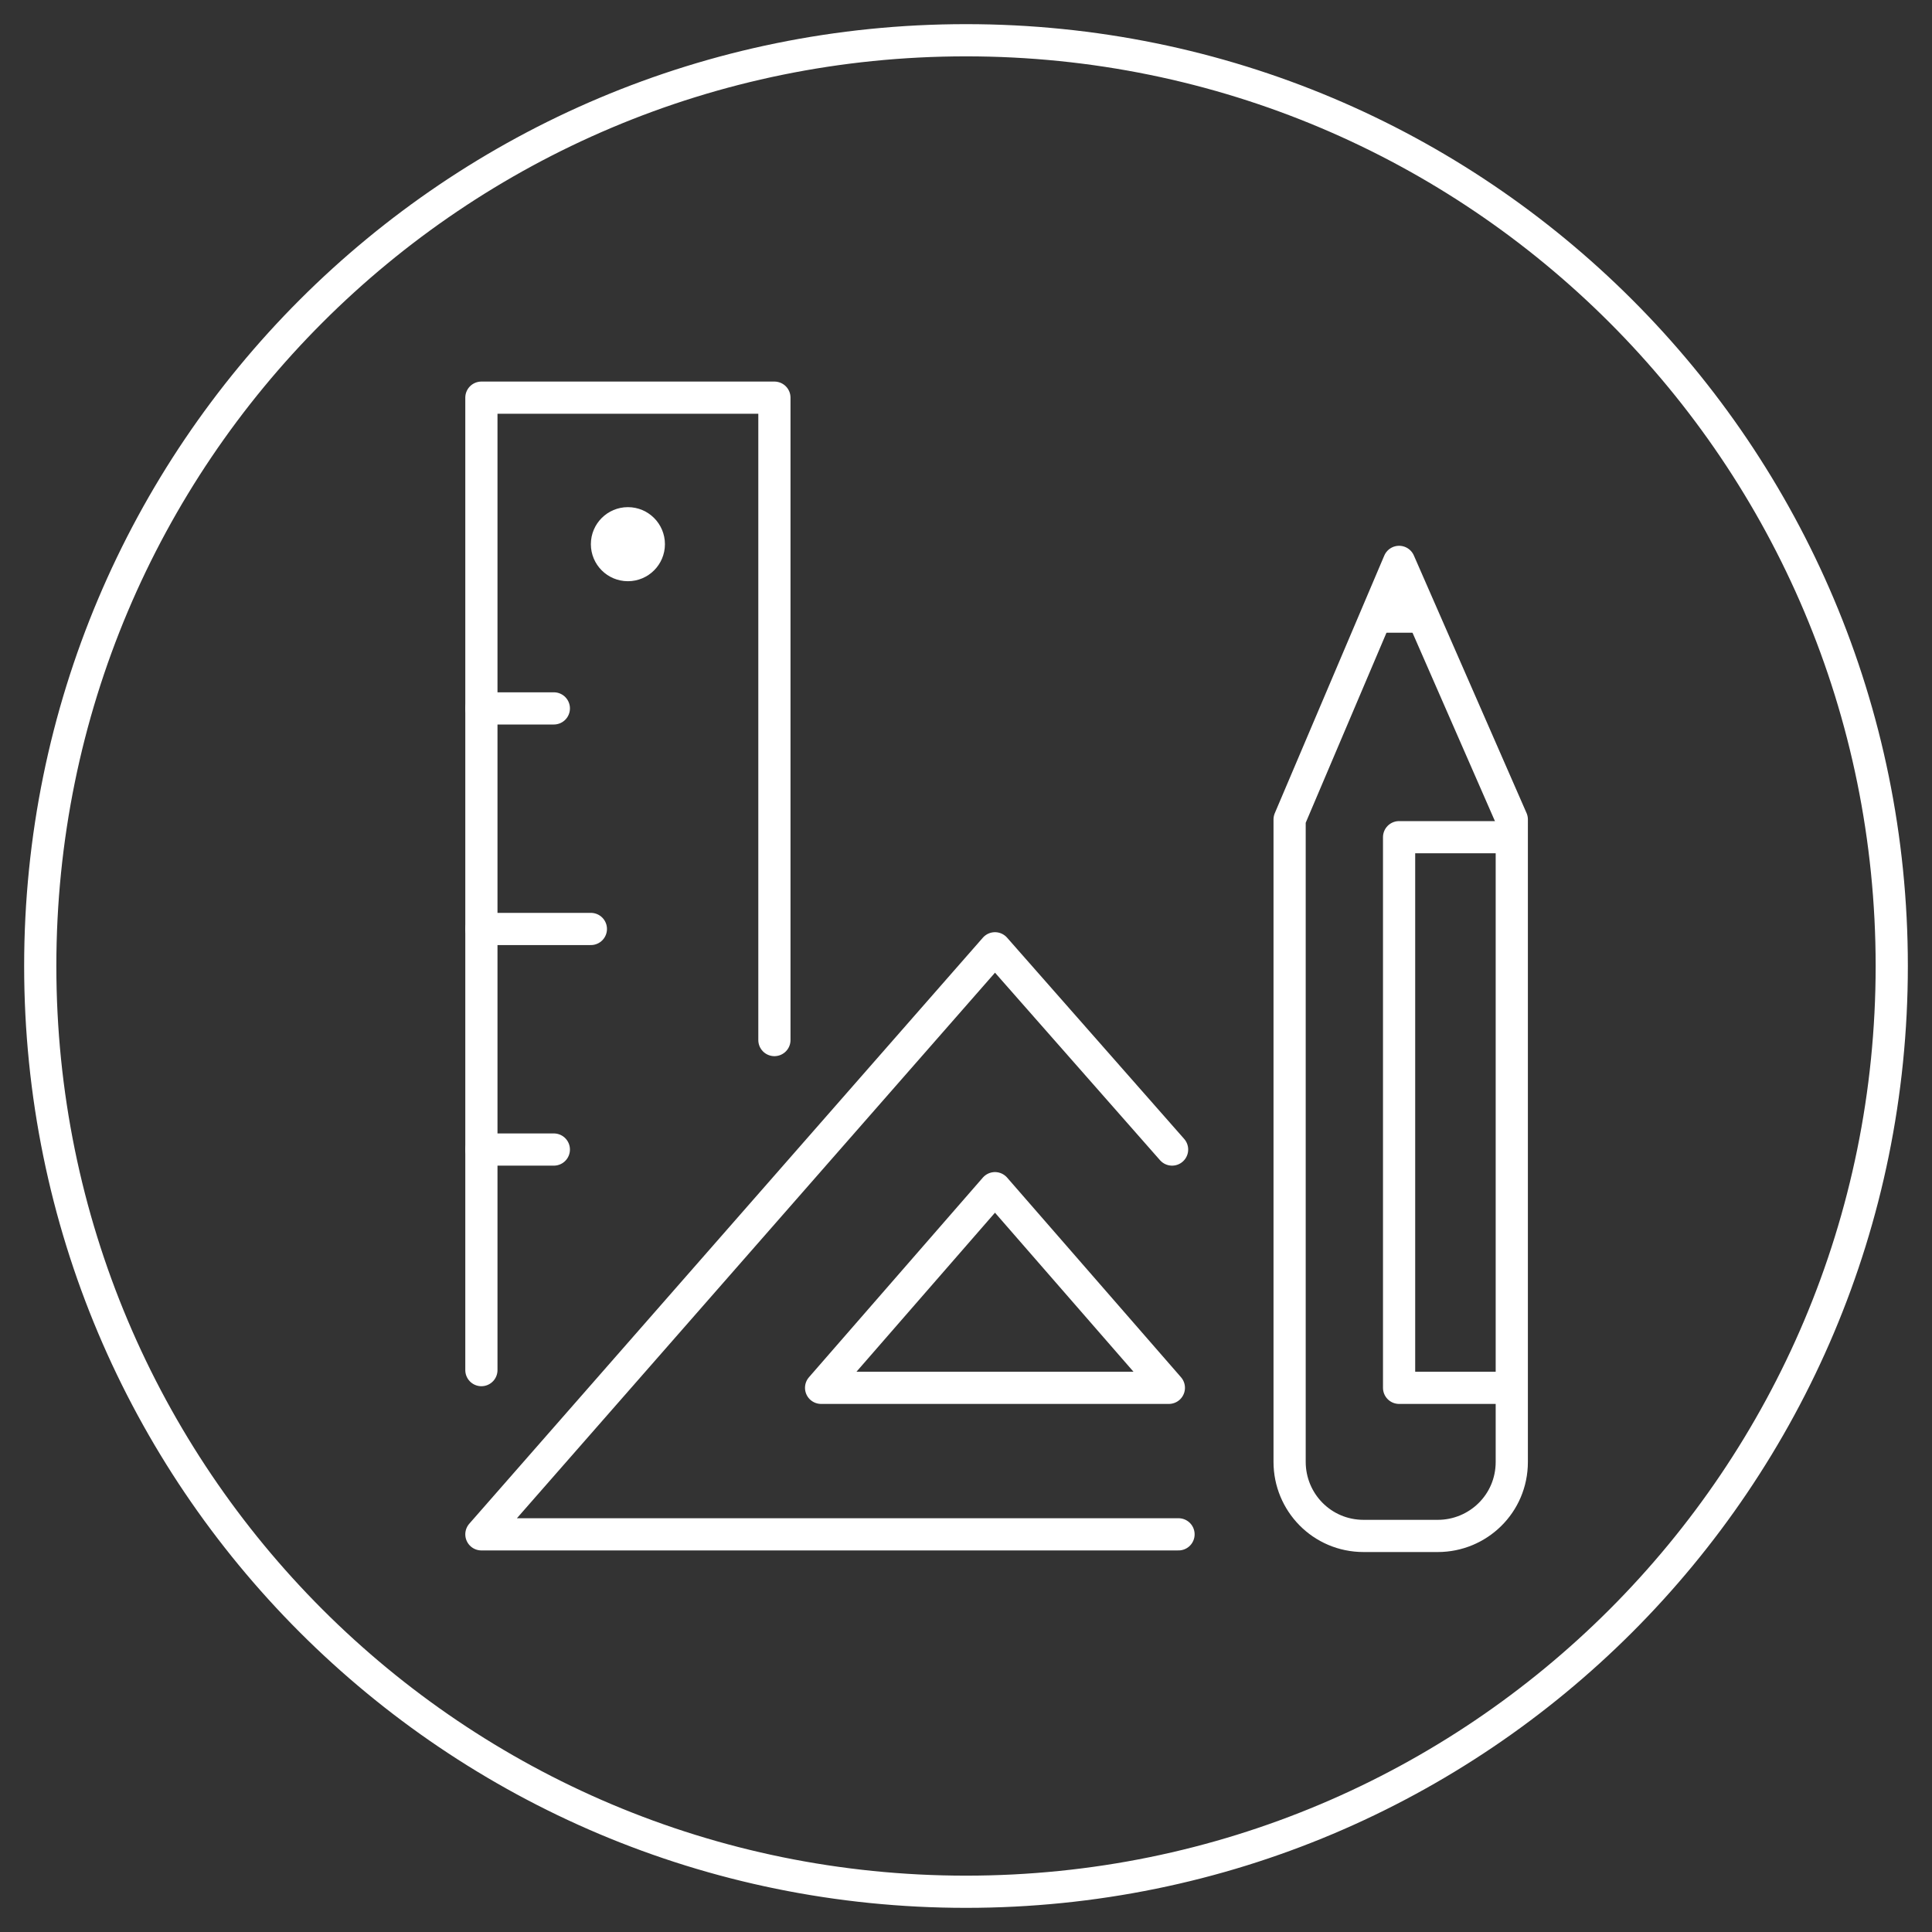 <?xml version="1.0" encoding="utf-8"?>
<!-- Generator: Adobe Illustrator 26.2.1, SVG Export Plug-In . SVG Version: 6.00 Build 0)  -->
<svg version="1.1" id="Ebene_1" xmlns="http://www.w3.org/2000/svg" xmlns:xlink="http://www.w3.org/1999/xlink" x="0px" y="0px"
	 viewBox="0 0 120 120" style="enable-background:new 0 0 120 120;" xml:space="preserve">
<rect x="0" y="0" width="120" height="120" fill="#333333" stroke="none"/>
<style type="text/css">
	.st0{fill:none;stroke:#FFFFFF;stroke-width:2;stroke-linecap:round;stroke-linejoin:round;}
	.st1{fill:#FFFFFF;}
</style>
<g>
	<g>
		<path class="st0" d="M60,117.5c31.8,0,57.5-25.7,57.5-57.5S91.8,2.5,60,2.5S2.5,28.2,2.5,60S28.2,117.5,60,117.5"/>
		<g id="design_2_">
			<g>
				<path class="st0" d="M86.9,34.9l-6.8,16v39.9c0,2.5,2,4.6,4.6,4.6h4.6c2.5,0,4.6-2,4.6-4.6V50.9L86.9,34.9z"/>
				<line class="st0" x1="85.7" y1="38.3" x2="88" y2="38.3"/>
				<polyline class="st0" points="93.7,52 86.9,52 86.9,86.2 93.7,86.2 				"/>
			</g>
			<g>
				<line class="st0" x1="29.9" y1="44" x2="34.4" y2="44"/>
				<g>
					<polyline class="st0" points="29.9,85.1 29.9,24.7 48.1,24.7 48.1,64.6 					"/>
					<line class="st0" x1="29.9" y1="57.7" x2="36.7" y2="57.7"/>
					<line class="st0" x1="29.9" y1="71.4" x2="34.4" y2="71.4"/>
				</g>
			</g>
			<g>
				<polyline class="st0" points="72.8,71.4 61.8,58.9 29.9,95.3 73.2,95.3 				"/>
				<polygon class="st0" points="61.8,73.8 51,86.2 72.6,86.2 				"/>
			</g>
		</g>
	</g>
	<circle class="st1" cx="39" cy="33.8" r="2.3"/>
</g>
</svg>
